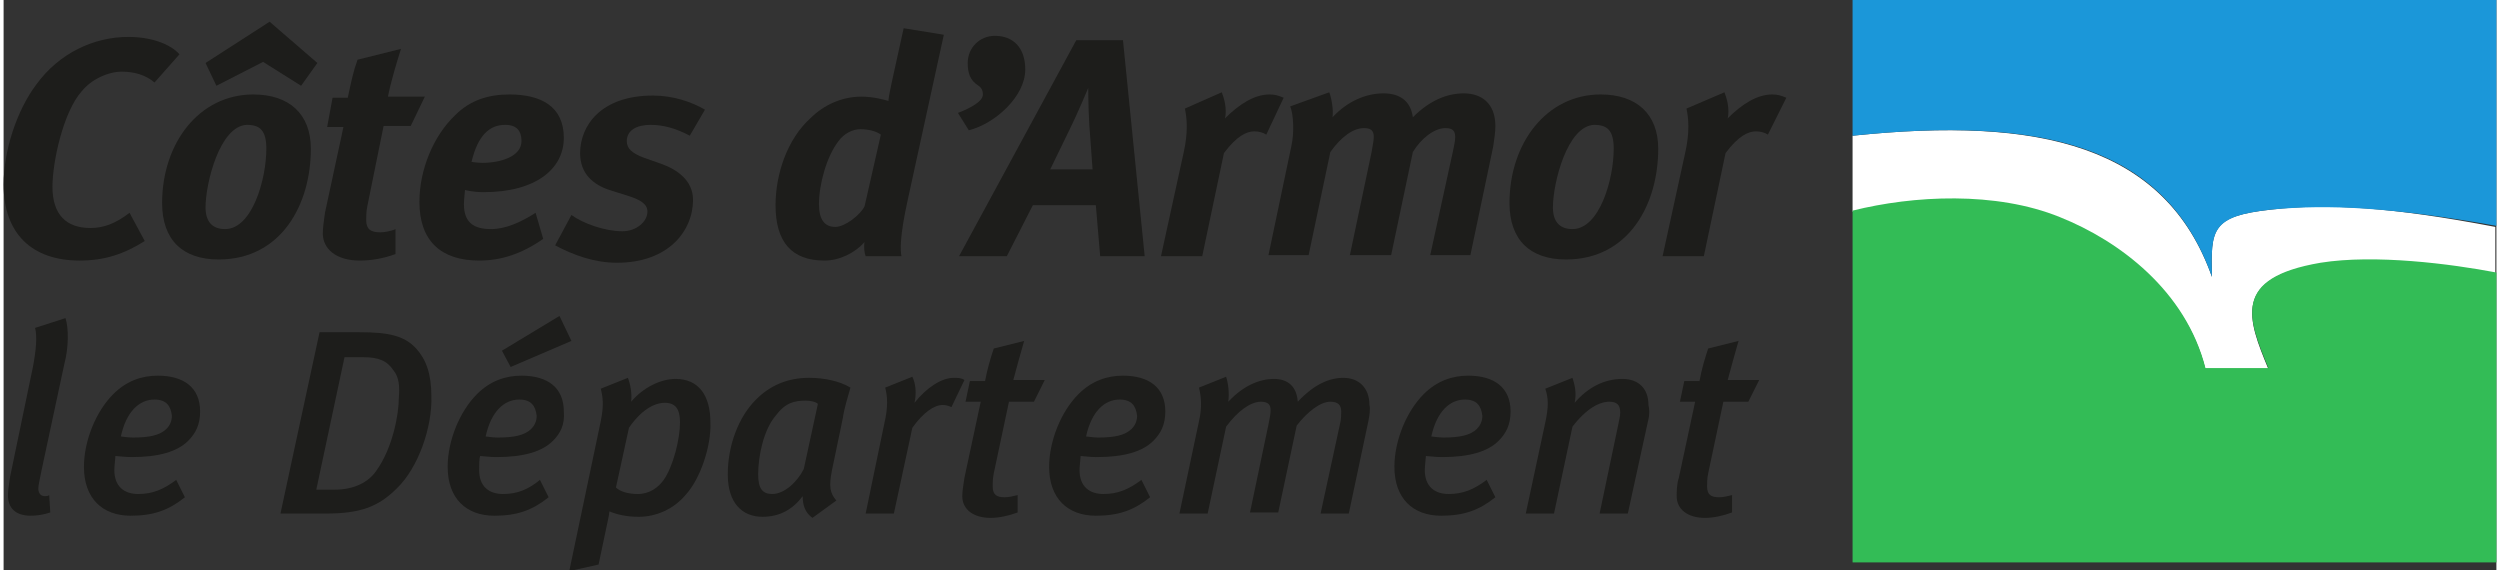 <svg xmlns="http://www.w3.org/2000/svg" xmlns:xlink="http://www.w3.org/1999/xlink" version="1.1" id="Calque_1" x="0px" y="0px" viewBox="0 0 229.6 52.5" xml:space="preserve" width="250" height="57">
<rect x="0" y="0" width="229.6" height="52.5" fill="#333333" stroke="none"/>
<g>
	<g>
		<g>
			<path fill="#1D1D1B" d="M5.6,33.5l-2.1,9.8c-0.2,1-0.3,1.4-0.3,1.7c0,0.4,0.2,0.7,0.6,0.7c0.1,0,0.3,0,0.4-0.1l0.1,1.6     c-0.6,0.2-1.2,0.3-1.8,0.3c-1.4,0-2.1-0.7-2.1-1.9c0-0.4,0.1-1,0.2-1.7l2.1-10.1c0.3-1.6,0.4-2.8,0.2-3.6l2.8-0.9     C6,30.2,6,32,5.6,33.5z"/>
			<path fill="#1D1D1B" d="M17,40.6c-1,1-2.7,1.5-5.2,1.5c-0.7,0-1.3-0.1-1.5-0.1c0,0.2-0.1,0.9-0.1,1.3c0,1.5,0.9,2.2,2.2,2.2     c1.3,0,2.3-0.4,3.5-1.3l0.8,1.6c-1.5,1.2-2.9,1.7-5,1.7c-2.6,0-4.3-1.6-4.3-4.5c0-2.4,1.1-5.1,2.7-6.7c1.2-1.2,2.6-1.7,4.1-1.7     c2.4,0,3.9,1.1,3.9,3.3C18.1,39.1,17.7,39.9,17,40.6z M13.9,36.8c-1.4,0-2.6,1.1-3.1,3.4c0.1,0,0.6,0.1,1.1,0.1     c1.5,0,2.5-0.2,3.1-0.8c0.3-0.3,0.5-0.7,0.5-1.2C15.4,37.4,15,36.8,13.9,36.8z"/>
			<path fill="#1D1D1B" d="M36.2,45c-1.7,1.7-3.4,2.3-6.5,2.3h-4.2l3.6-16.7h3.7c2.6,0,4.1,0.3,5.2,1.5c0.9,1,1.4,2.3,1.4,4.4     C39.5,39.3,38.2,43.1,36.2,45z M35.9,34.1c-0.6-0.9-1.4-1.2-2.8-1.2h-1.7l-2.6,12.2h1.7c1.8,0,3.1-0.7,3.8-1.7     c1.6-2.2,2.1-5.4,2.1-6.7C36.5,35.5,36.4,34.7,35.9,34.1z"/>
			<path fill="#1D1D1B" d="M50.6,40.6c-1,1-2.7,1.5-5.2,1.5c-0.7,0-1.3-0.1-1.5-0.1c-0.1,0.2-0.1,0.9-0.1,1.3c0,1.5,0.9,2.2,2.2,2.2     c1.3,0,2.3-0.4,3.4-1.3l0.8,1.6c-1.5,1.2-2.9,1.7-5,1.7c-2.6,0-4.3-1.6-4.3-4.5c0-2.4,1.1-5.1,2.7-6.7c1.2-1.2,2.6-1.7,4.1-1.7     c2.4,0,3.9,1.1,3.9,3.3C51.7,39.1,51.3,39.9,50.6,40.6z M47.5,36.8c-1.4,0-2.6,1.1-3.1,3.4c0.1,0,0.6,0.1,1.1,0.1     c1.5,0,2.5-0.2,3.1-0.8c0.3-0.3,0.5-0.7,0.5-1.2C49,37.4,48.6,36.8,47.5,36.8z M52.3,31.4l-5.6,2.4l-0.8-1.5l5.3-3.2L52.3,31.4z"/>
			<path fill="#1D1D1B" d="M62.8,45.6c-1.1,1.3-2.7,2-4.3,2c-1.1,0-2-0.2-2.7-0.5c0,0.1-0.1,0.7-0.2,1.1l-0.8,3.8l-2.7,0.6l2.9-13.8     c0.3-1.5,0.2-2.2,0-3l2.5-1c0.2,0.5,0.4,1.4,0.3,2.2c1.1-1.3,2.7-2.1,4.1-2.1c2.1,0,3.2,1.5,3.2,4C65.2,41,64.2,44.1,62.8,45.6z      M60.9,37.1c-1,0-2.2,0.7-3.3,2.3l-1.2,5.5c0.4,0.4,1.2,0.6,2,0.6c1.1,0,1.9-0.6,2.4-1.3c0.9-1.3,1.5-3.8,1.5-5.3     C62.3,37.7,61.9,37.1,60.9,37.1z"/>
			<path fill="#1D1D1B" d="M77.3,38.5l-1,4.8c-0.3,1.5-0.2,2.1,0.4,2.8l-2.2,1.6c-0.7-0.5-0.9-1.2-0.9-2c-0.9,1.2-2.1,1.9-3.7,1.9     c-1.9,0-3.2-1.3-3.2-3.9c0-2.7,1-5.3,2.6-6.9c1.3-1.3,2.9-2,4.9-2c1.4,0,2.8,0.3,3.8,0.9C77.8,36.4,77.4,37.7,77.3,38.5z      M73.9,36.9c-1.1,0-1.9,0.2-2.8,1.4c-1.1,1.3-1.6,3.7-1.6,5.4c0,1.3,0.4,1.8,1.3,1.8c1.1,0,2.3-1.1,2.9-2.3l1.3-6     C74.8,37,74.3,36.9,73.9,36.9z"/>
			<path fill="#1D1D1B" d="M87.3,37.5c-0.2-0.1-0.5-0.2-0.8-0.2c-0.8,0-1.8,0.7-2.8,2.1L82,47.3h-2.6l1.7-8.2     c0.4-1.7,0.3-2.6,0.1-3.4l2.5-1c0.3,0.6,0.4,1.5,0.2,2.4c1.1-1.4,2.5-2.3,3.6-2.3c0.4,0,0.7,0,1,0.2L87.3,37.5z"/>
			<path fill="#1D1D1B" d="M94.9,37h-2.3l-1.4,6.6c-0.1,0.5-0.1,0.9-0.1,1.2c0,0.8,0.4,1,1.1,1c0.4,0,0.8-0.1,1.2-0.2v1.6     c-0.8,0.3-1.7,0.5-2.5,0.5c-1.6,0-2.6-0.8-2.6-2c0-0.4,0.1-1.1,0.2-1.7l1.5-7h-1.4l0.4-1.9h1.4c0.2-1.1,0.5-2.1,0.8-3l2.8-0.7     c-0.3,1-0.7,2.5-1,3.6h2.9L94.9,37z"/>
			<path fill="#1D1D1B" d="M105.9,40.6c-1,1-2.7,1.5-5.2,1.5c-0.7,0-1.3-0.1-1.5-0.1c0,0.2-0.1,0.9-0.1,1.3c0,1.5,0.9,2.2,2.2,2.2     c1.3,0,2.3-0.4,3.5-1.3l0.8,1.6c-1.5,1.2-2.9,1.7-5,1.7c-2.6,0-4.3-1.6-4.3-4.5c0-2.4,1.1-5.1,2.7-6.7c1.2-1.2,2.6-1.7,4.1-1.7     c2.4,0,3.9,1.1,3.9,3.3C107,39.1,106.6,39.9,105.9,40.6z M102.8,36.8c-1.4,0-2.6,1.1-3.1,3.4c0.1,0,0.7,0.1,1.1,0.1     c1.5,0,2.5-0.2,3.1-0.8c0.3-0.3,0.5-0.7,0.5-1.2C104.3,37.4,103.9,36.8,102.8,36.8z"/>
			<path fill="#1D1D1B" d="M125.7,38.8l-1.8,8.5h-2.6l1.8-8.3c0.1-0.4,0.1-0.8,0.1-1.1c0-0.6-0.3-0.9-1-0.9c-0.9,0-2.1,0.9-3.1,2.2     l-1.7,8h-2.6l1.7-8.1c0.1-0.5,0.2-1,0.2-1.3c0-0.5-0.2-0.8-0.9-0.8c-0.9,0-2.1,0.8-3.2,2.3l-1.7,8h-2.6l1.8-8.5     c0.3-1.3,0.2-2.3,0-3.1l2.5-1c0.2,0.6,0.3,1.5,0.2,2.3c1.4-1.5,2.9-2.1,4.2-2.1c1.3,0,2.1,0.7,2.2,2.1c1.5-1.6,2.9-2.2,4.2-2.2     c1.4,0,2.4,0.9,2.4,2.5C125.9,37.7,125.8,38.3,125.7,38.8z"/>
			<path fill="#1D1D1B" d="M137.7,40.6c-1,1-2.7,1.5-5.2,1.5c-0.7,0-1.3-0.1-1.5-0.1c0,0.2-0.1,0.9-0.1,1.3c0,1.5,0.9,2.2,2.2,2.2     c1.3,0,2.3-0.4,3.5-1.3l0.8,1.6c-1.5,1.2-2.9,1.7-5,1.7c-2.6,0-4.3-1.6-4.3-4.5c0-2.4,1.1-5.1,2.7-6.7c1.2-1.2,2.6-1.7,4.1-1.7     c2.4,0,3.9,1.1,3.9,3.3C138.8,39.1,138.4,39.9,137.7,40.6z M134.6,36.8c-1.4,0-2.6,1.1-3.1,3.4c0.1,0,0.7,0.1,1.1,0.1     c1.5,0,2.5-0.2,3.1-0.8c0.3-0.3,0.5-0.7,0.5-1.2C136.1,37.4,135.7,36.8,134.6,36.8z"/>
			<path fill="#1D1D1B" d="M151.5,38.6l-1.9,8.7H147l1.7-8.1c0.1-0.5,0.2-0.9,0.2-1.2c0-0.7-0.3-1-1-1c-0.9,0-2.1,0.6-3.4,2.3     l-1.7,8h-2.6l1.8-8.4c0.3-1.4,0.3-2.2,0-3.1l2.5-1c0.2,0.6,0.4,1.4,0.2,2.3c1.2-1.4,2.7-2.2,4.4-2.2c1.5,0,2.4,0.9,2.4,2.4     C151.6,37.7,151.6,38.2,151.5,38.6z"/>
			<path fill="#1D1D1B" d="M160.7,37h-2.3l-1.4,6.6c-0.1,0.5-0.1,0.9-0.1,1.2c0,0.8,0.4,1,1.1,1c0.4,0,0.8-0.1,1.2-0.2v1.6     c-0.8,0.3-1.7,0.5-2.5,0.5c-1.6,0-2.6-0.8-2.6-2c0-0.4,0-1.1,0.2-1.7l1.5-7h-1.4l0.4-1.9h1.4c0.2-1.1,0.5-2.1,0.8-3l2.8-0.7     c-0.3,1-0.7,2.5-1,3.6h2.9L160.7,37z"/>
		</g>
	</g>
	<g>
		<g>
			<g>
				<path fill="#1D1D1B" d="M13.9,7.6c-0.8-0.7-1.9-1-3-1c-1.3,0-2.8,0.7-3.7,1.8c-1.7,1.9-2.7,6.5-2.7,8.8c0,2.6,1.3,3.8,3.5,3.8      c1.2,0,2.3-0.4,3.6-1.4l1.4,2.6C11.1,23.4,9.3,24,7,24c-4.4,0-7-2.5-7-7c0-3.1,1.2-6.8,3-9.2c2.1-2.9,5.3-4.4,8.5-4.4      c2,0,3.8,0.6,4.7,1.6L13.9,7.6z"/>
				<path fill="#1D1D1B" d="M28.3,13.7c0,5.1-2.7,10.2-8.5,10.2c-3.3,0-5.2-1.8-5.2-5.2c0-5.5,3.4-10,8.4-10      C26.3,8.7,28.3,10.5,28.3,13.7z M24.5,2l4.4,3.8l-1.5,2.1l-3.5-2.2l-4.3,2.2l-1-2.1L24.5,2z M18.6,19.1c0,1.4,0.7,2,1.8,2      c2.5,0,3.8-4.6,3.8-7.4c0-1.7-0.6-2.2-1.8-2.2C19.9,11.6,18.6,16.9,18.6,19.1z"/>
				<path fill="#1D1D1B" d="M37.5,11.6H35L33.5,19c-0.1,0.5-0.1,0.9-0.1,1.3c0,0.8,0.4,1.1,1.3,1.1c0.3,0,1-0.1,1.4-0.3v2.3      c-1.1,0.4-2.2,0.6-3.3,0.6c-2.2,0-3.4-1.1-3.4-2.5c0-0.5,0.1-1.2,0.2-1.9l1.7-7.9h-1.5L30.3,9h1.4c0.3-1.4,0.5-2.4,0.9-3.5l4-1      c-0.4,1.3-0.9,2.9-1.2,4.4h3.4L37.5,11.6z"/>
				<path fill="#1D1D1B" d="M49.7,22c-2,1.4-3.9,2-5.9,2c-3.5,0-5.5-1.8-5.5-5.4c0-3,1.3-6.1,3.3-8c1.4-1.4,3.1-1.9,5-1.9      c2.9,0,5,1.1,5,4c0,2.8-2.5,5-7.4,5c-1,0-1.7-0.2-1.7-0.2s-0.1,0.9-0.1,1.3c0,1.7,0.9,2.3,2.5,2.3c1.3,0,2.7-0.6,4.1-1.5      L49.7,22z M44.1,15c1.7,0,3.6-0.6,3.6-2c0-0.9-0.4-1.5-1.5-1.5c-1.4,0-2.5,0.9-3.1,3.4C43,14.9,43.6,15,44.1,15z"/>
				<path fill="#1D1D1B" d="M63.2,12.5c-1.3-0.7-2.5-1-3.6-1c-1.3,0-2.2,0.5-2.2,1.5c0,0.7,0.5,1.1,1.5,1.5l1.7,0.6      c1.4,0.5,2.9,1.5,2.9,3.3c0,2.9-2.3,5.8-7,5.8c-2.1,0-4-0.7-5.7-1.6l1.5-2.8c1.1,0.8,3.1,1.5,4.7,1.5c1.3,0,2.3-0.9,2.3-1.8      c0-0.7-0.6-1.1-1.9-1.5l-1.6-0.5c-1.5-0.5-2.7-1.5-2.7-3.4c0-2.5,1.9-5.3,6.7-5.3c1.9,0,3.6,0.6,4.8,1.3L63.2,12.5z"/>
				<path fill="#1D1D1B" d="M83.3,18.3c-0.8,3.6-0.7,4.8-0.6,5.3h-3.3c-0.1-0.2-0.2-0.9-0.1-1.3C78.4,23.3,77,24,75.6,24      c-3,0-4.5-1.7-4.5-5.1c0-2.9,1.1-6.1,3.2-8c1.3-1.3,3-2,4.7-2c1.1,0,2.2,0.3,2.5,0.4c0-0.2,0.1-0.8,0.3-1.7l1.1-5l3.7,0.6      L83.3,18.3z M78.9,11.9c-0.7,0-1.5,0.4-2,1.1c-1.1,1.4-1.8,4-1.8,5.8c0,1.4,0.5,2.1,1.5,2.1c0.9,0,2.3-1.1,2.7-1.9l1.5-6.6      C80.4,12.1,79.7,11.9,78.9,11.9z"/>
				<path fill="#1D1D1B" d="M87.9,10.4c1.3-0.5,2.3-1.1,2.3-1.7c0-0.3-0.1-0.6-0.4-0.8c-0.8-0.5-1-1.2-1-2.1c0-1.4,1.1-2.5,2.5-2.5      c1.7,0,2.8,1.1,2.8,3.1c0,2.5-2.8,5-5.2,5.6L87.9,10.4z"/>
			</g>
		</g>
		<g>
			<g>
				<path fill="#1D1D1B" d="M103.1,3.7l2,19.9h-4.1l-0.4-4.7h-5.8l-2.4,4.7H88L98.8,3.7H103.1z M100.3,15.6l-0.3-4.1      c-0.1-1.7-0.1-3.4-0.1-3.4s-1,2.4-1.7,3.8l-1.8,3.7H100.3z"/>
				<path fill="#1D1D1B" d="M112.2,8.5c0.2,0.5,0.5,1.5,0.3,2.4c1.3-1.3,2.7-2.2,4.1-2.2c0.5,0,0.8,0.1,1.3,0.3l-1.6,3.4      c-0.3-0.2-0.7-0.3-1.1-0.3c-0.7,0-1.6,0.4-2.8,2l-2,9.5h-3.8l2.1-9.6c0.4-1.8,0.3-3.1,0.1-4L112.2,8.5z"/>
				<path fill="#1D1D1B" d="M122.1,8.5c0.2,0.5,0.4,1.6,0.3,2.3c1.4-1.5,3.1-2.2,4.7-2.2c1.5,0,2.5,0.7,2.7,2.2      c1.6-1.6,3.2-2.2,4.7-2.2c1.6,0,2.9,0.9,2.9,3c0,0.6-0.1,1.2-0.2,1.9l-2.1,10h-3.7l2.1-9.6c0.1-0.5,0.2-0.9,0.2-1.3      c0-0.6-0.3-0.8-0.9-0.8c-1,0-2.2,0.9-3,2.2l-2,9.5H124l2-9.5c0.1-0.6,0.2-1.1,0.2-1.4c0-0.6-0.3-0.8-0.9-0.8      c-1,0-2.1,0.8-3.1,2.2l-2,9.5h-3.7l2.1-10c0.3-1.3,0.2-3-0.1-3.7L122.1,8.5z"/>
				<path fill="#1D1D1B" d="M152.4,13.7c0,5.1-2.7,10.2-8.5,10.2c-3.3,0-5.2-1.8-5.2-5.2c0-5.5,3.4-10,8.4-10      C150.4,8.7,152.4,10.5,152.4,13.7z M142.7,19.1c0,1.4,0.7,2,1.8,2c2.5,0,3.8-4.6,3.8-7.4c0-1.7-0.6-2.2-1.8-2.2      C144,11.6,142.7,16.9,142.7,19.1z"/>
				<path fill="#1D1D1B" d="M158.5,8.5c0.2,0.5,0.5,1.5,0.3,2.4c1.3-1.3,2.7-2.2,4.1-2.2c0.5,0,0.8,0.1,1.3,0.3l-1.7,3.4      c-0.3-0.2-0.7-0.3-1.1-0.3c-0.7,0-1.6,0.4-2.8,2l-2,9.5h-3.8l2.1-9.6c0.4-1.8,0.3-3.1,0.1-4L158.5,8.5z"/>
			</g>
		</g>
	</g>
	<g>
		<path fill="#FFFFFF" d="M208.9,19.3c-5.6,0.6-5.6,1.8-5.5,6.2c-4.3-12.1-15.9-14.8-33.1-13v7c5.6-1.4,13.3-1.8,19.1,0.6    c5.5,2.3,11.6,6.8,13.4,13.9h0h5.8c-1.9-4.6-3.4-8.4,4.8-9.7c5-0.8,12,0.1,16.1,0.9v-4.3C220.1,19.1,214.1,18.7,208.9,19.3z"/>
		<path fill="#1B97D9" d="M170.3,12.5c17.3-1.8,28.8,0.8,33.1,13c-0.1-4.3-0.1-5.6,5.5-6.2c5.2-0.5,11.2-0.2,20.7,1.5V0h-59.3V12.5z    "/>
		<path fill="#33BC56" d="M213.4,24.2c-8.2,1.4-6.7,5.1-4.8,9.7h-5.8h0c-1.8-7.1-7.9-11.7-13.4-13.9c-5.9-2.4-13.5-2-19.1-0.6v32.4    h59.3V25.1C225.4,24.3,218.4,23.4,213.4,24.2z"/>
	</g>
</g>
</svg>
